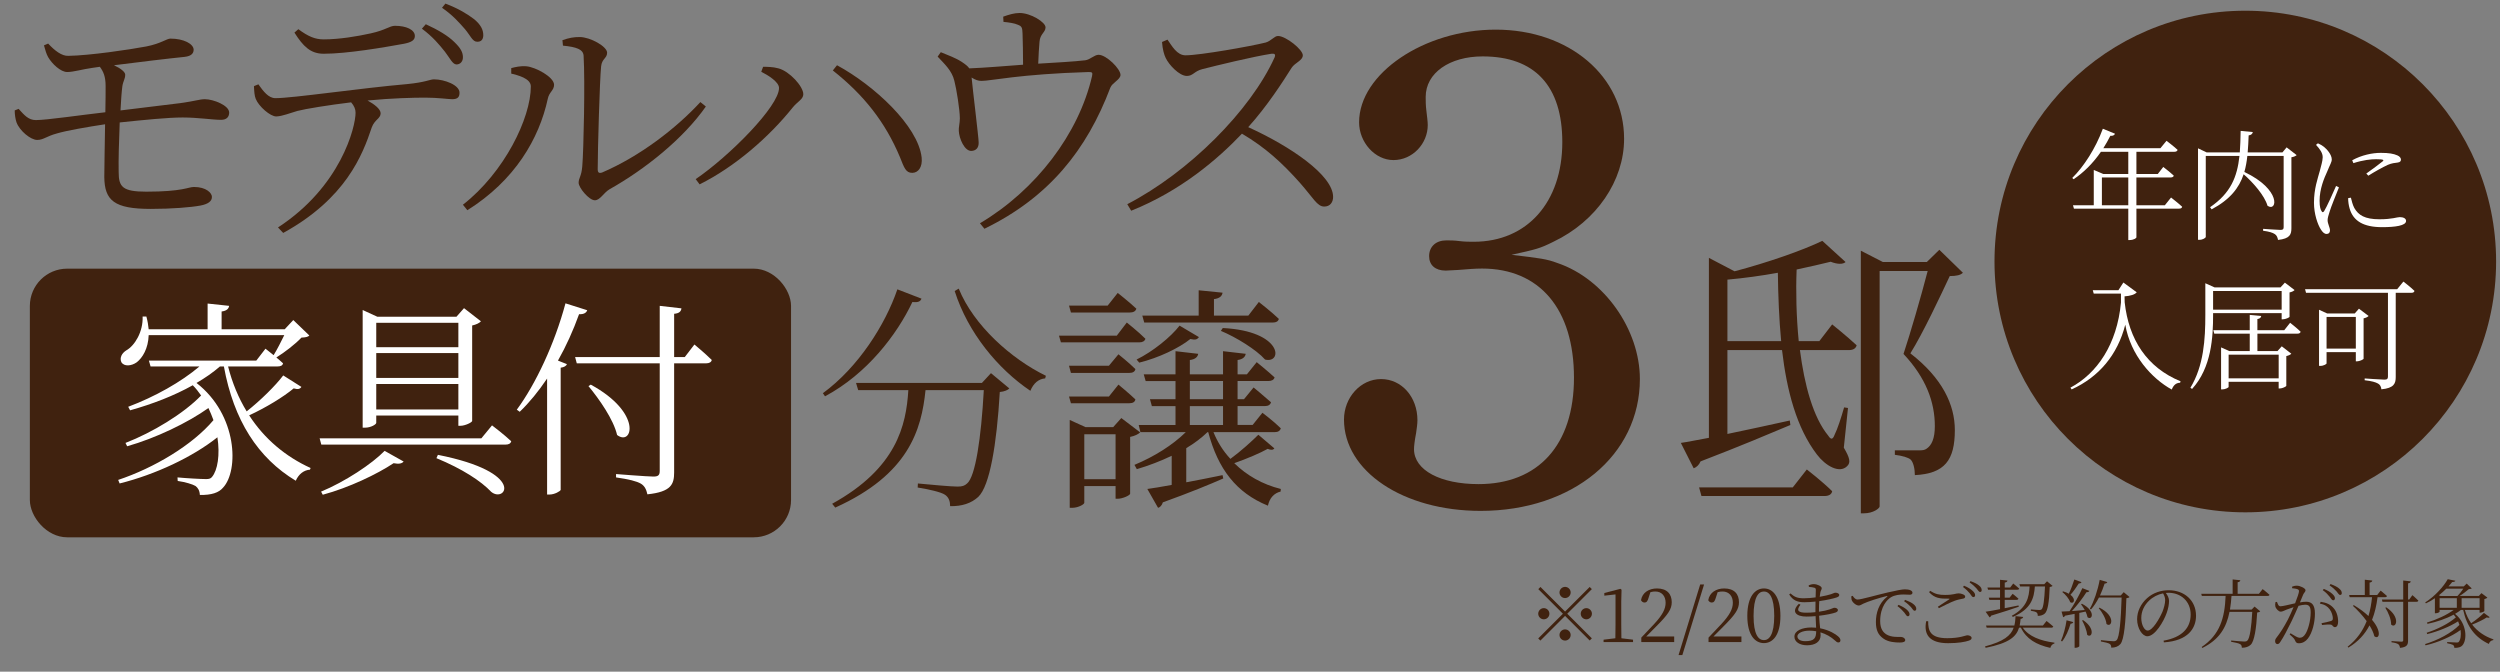 <?xml version="1.0" encoding="UTF-8"?>
<svg id="_レイヤー_2" data-name="レイヤー_2" xmlns="http://www.w3.org/2000/svg" width="118.181mm" height="31.75mm" xmlns:xlink="http://www.w3.org/1999/xlink" viewBox="0 0 335 90">
  <rect x="0" y="0" width="335" height="90" fill="#808080" stroke="none"/>
  <defs>
    <style>
      .cls-1 {
        fill: none;
      }

      .cls-2 {
        fill: #fff;
      }

      .cls-3 {
        fill: #40220f;
      }

      .cls-4 {
        clip-path: url(#clippath);
      }
    </style>
    <clipPath id="clippath">
      <rect class="cls-1" width="335" height="90"/>
    </clipPath>
  </defs>
  <g id="_レイヤー_3" data-name="レイヤー_3">
    <g class="cls-4">
      <g>
        <g>
          <path class="cls-3" d="M6.451,5.837c.875.945,1.82,1.68,2.695,1.646,2.801-.035,8.261-.84,10.466-1.26,1.961-.385,2.73-1.05,3.221-1.05,1.785,0,3.08.7,3.115,1.47,0,.455-.245.875-1.225.98-2.101.21-6.441.735-9.451,1.12.91.42,1.505.91,1.505,1.26,0,.595-.28.84-.385,1.575-.105.805-.176,1.925-.245,3.22,3.15-.385,6.195-.77,8.016-.98,2.03-.28,2.59-.525,3.29-.525,1.155,0,3.256.84,3.256,1.785,0,.56-.315.98-1.085.98-1.155,0-3.081-.315-5.146-.315-1.961,0-5.076.315-8.437.665-.104,2.485-.175,5.146-.14,6.651,0,1.995.525,2.625,3.71,2.625,4.866,0,5.636-.63,6.371-.63,1.646,0,2.415.805,2.415,1.33,0,.56-.455.945-1.505,1.155-1.295.245-3.851.455-6.686.455-4.9,0-6.196-1.12-6.231-4.27,0-1.365.07-4.341.105-7.071-2.311.35-5.146.84-6.44,1.225-1.436.385-1.82.875-2.66.875-.875,0-2.346-1.225-2.766-2.345-.14-.385-.245-1.05-.245-1.61l.525-.21c.734.805,1.295,1.505,2.31,1.505,1.436,0,6.196-.7,9.312-1.05.035-1.54.035-2.835.035-3.5,0-1.26-.28-1.925-.771-2.59l-.979.14c-1.296.175-2.556.56-3.396.56-.875,0-2.03-1.085-2.556-1.995-.245-.42-.385-.98-.56-1.575l.56-.245Z"/>
          <path class="cls-3" d="M34.622,11.298c.665.945,1.365,1.855,2.275,1.855,2.38,0,11.271-1.33,17.712-1.89,2.45-.245,3.01-.63,3.535-.63,1.436,0,3.431.77,3.431,1.785,0,.56-.21.875-.98.875-.56,0-1.89-.21-3.605-.21-1.575,0-4.516.07-7.735.385.944.525,1.75,1.155,1.75,1.715,0,.7-.806.84-1.19,1.89-1.225,3.675-3.465,9.521-11.866,14.142l-.7-.735c8.437-5.496,10.396-13.476,10.396-15.366,0-.49-.175-.91-.595-1.4-2.906.35-6.161.875-7.211,1.155-1.085.315-1.995.7-2.801.735-.805.035-2.38-1.365-2.765-2.345-.176-.42-.21-.98-.245-1.715l.595-.245ZM39.978,3.912c1.33.98,2.24,1.365,3.396,1.365,2.135,0,4.551-.42,6.301-.805,2.065-.455,2.521-1.015,3.255-1.015,1.506,0,2.66.525,2.66,1.365,0,.525-.385.84-1.505,1.05-2.695.49-7.596,1.33-10.711,1.33-1.785,0-2.766-1.015-3.921-2.835l.525-.455ZM57.06,3.247c1.68.771,3.01,1.575,3.815,2.38.84.805,1.189,1.4,1.155,2.135-.035.525-.386.875-.875.875-.525-.035-.841-.805-1.541-1.715-.699-.875-1.575-1.96-3.08-3.081l.525-.595ZM59.685.481c1.75.665,2.94,1.4,3.815,2.065.91.735,1.26,1.435,1.26,2.17,0,.56-.279.91-.84.875-.595,0-.875-.805-1.61-1.68-.805-.91-1.575-1.82-3.08-2.871l.455-.56Z"/>
          <path class="cls-3" d="M68.506,9.862v-.735c.525-.14,1.26-.315,2.03-.245,1.225.105,3.71,1.435,3.71,2.485,0,.735-.665.98-.84,1.855-1.155,5.356-4.41,10.957-10.781,14.947l-.595-.735c5.565-4.341,9.101-11.622,9.101-15.857,0-1.085-1.785-1.505-2.625-1.715ZM75.366,5.382c.91-.315,1.506-.42,2.311-.42,1.4,0,3.676,1.26,3.676,2.1,0,.77-.7.77-.806,1.855-.175,1.61-.455,11.131-.455,13.756,0,.49.21.56.561.455,5.075-2.17,9.94-5.916,13.196-9.451l.735.595c-3.011,4.306-8.121,8.401-12.917,11.096-.805.49-1.26,1.47-1.96,1.47-.771,0-2.17-1.68-2.17-2.345s.385-.84.489-2.24c.176-1.995.386-11.411.176-14.771-.035-.875-.98-1.19-2.766-1.365l-.07-.735Z"/>
          <path class="cls-3" d="M102.009,9.618l.245-.666c.525,0,1.33,0,2.065.21,1.47.385,3.325,2.415,3.325,3.465,0,.665-.77.98-1.4,1.75-3.185,3.99-7.771,7.981-12.496,10.326l-.525-.7c4.516-3.08,11.167-9.766,11.167-12.216,0-.805-1.471-1.715-2.381-2.17ZM122.241,23.164c-.875,0-1.085-.7-1.646-2.101-1.96-4.69-4.83-8.331-8.996-11.621l.561-.7c4.971,2.695,10.852,8.121,11.341,12.356.141,1.295-.455,2.065-1.26,2.065Z"/>
          <path class="cls-3" d="M134.43,2.231c.805-.28,1.47-.49,2.205-.49,1.47,0,3.466,1.225,3.466,1.925,0,.665-.735.875-.806,1.925-.07.735-.14,1.96-.175,2.94,2.275-.14,4.865-.28,6.301-.455.63-.07,1.225-.735,1.785-.735,1.05,0,2.94,1.89,2.94,2.695,0,.63-1.12,1.05-1.365,1.715-3.15,8.331-8.226,14.701-16.872,18.902l-.595-.735c7.49-4.445,13.231-11.971,15.017-19.707.104-.49.035-.56-.455-.56-9.276.28-13.092,1.19-14.352,1.19-.455,0-.84-.14-1.33-.455.14,1.54.945,8.051.945,8.681.034.77-.386,1.12-.945,1.155-.945.07-1.681-1.68-1.716-2.695-.034-.42.141-1.05.141-1.645,0-1.155-.455-3.991-.735-5.041-.315-1.365-1.295-2.24-2.24-3.255l.42-.595c1.016.42,1.995.77,2.801,1.295.524.35.84.595,1.015.875,1.96-.07,4.831-.315,7.211-.49,0-1.26-.035-3.325-.07-4.166-.035-.77-.069-.98-.63-1.19-.455-.21-1.225-.315-1.925-.385l-.035-.7Z"/>
          <path class="cls-3" d="M156.445,5.312c.595.84,1.26,2.1,2.415,2.1,1.925,0,8.82-1.225,10.746-1.715.734-.21,1.155-.875,1.645-.875,1.051,0,3.326,1.82,3.326,2.59,0,.7-1.051.98-1.506,1.68-1.189,1.89-3.255,5.111-5.811,7.946,5.636,2.556,11.376,6.441,11.376,9.346,0,.7-.385,1.295-1.189,1.295-.945,0-1.436-1.12-3.291-3.22-2.345-2.625-4.585-4.69-7.735-6.546-3.221,3.396-8.19,7.666-14.842,10.326l-.524-.875c8.226-4.271,16.486-12.496,19.741-19.672.176-.455-.034-.525-.42-.49-2.485.385-7.351,1.575-9.275,2.065-1.085.28-1.226.91-2.065.91-1.016,0-2.415-1.505-2.835-2.416-.21-.42-.421-1.155-.49-2.135l.735-.315Z"/>
        </g>
        <g>
          <path class="cls-3" d="M123.478,40.019c-.128.352-.416.544-1.216.448-2.08,4.384-6.08,9.631-11.711,12.639l-.288-.416c4.768-3.487,8.383-9.215,9.983-13.919l3.231,1.248ZM132.789,50.002l2.464,2.048c-.225.224-.641.416-1.28.48-.416,7.04-1.344,12.575-2.88,14.047-.928.864-2.208,1.28-3.775,1.248,0-.608-.16-1.184-.704-1.536-.512-.352-2.208-.736-3.647-.96l.031-.544c1.632.16,4.48.416,5.28.416.672,0,.96-.096,1.312-.416,1.12-.928,1.888-6.111,2.24-12.511h-7.808c-.544,5.312-2.24,11.295-12.096,15.743l-.416-.512c8.64-4.768,9.92-10.495,10.208-15.23h-6.72l-.288-.96h16.863l1.216-1.312ZM128.469,38.675c2.016,4.959,7.071,9.439,11.68,11.679l-.097.352c-.863.064-1.567.64-1.983,1.664-4.319-2.912-8.352-7.743-10.144-13.375l.544-.32Z"/>
          <path class="cls-3" d="M150.991,43.219s1.568,1.248,2.496,2.176c-.097.32-.384.48-.8.48h-10.527l-.256-.896h7.743l1.344-1.76ZM143.504,41.875l-.256-.928h5.184l1.344-1.696s1.504,1.184,2.496,2.112c-.097.352-.416.512-.864.512h-7.903ZM148.592,49.01l1.279-1.536s1.408,1.12,2.272,1.984c-.064.352-.353.512-.801.512h-7.839l-.256-.96h5.344ZM143.504,54.034l-.256-.896h5.344l1.279-1.6s1.408,1.152,2.272,1.984c-.064.352-.353.512-.801.512h-7.839ZM152.783,57.938c-.224.224-.704.48-1.344.608v7.615c-.032.224-1.024.672-1.664.672h-.288v-1.696h-4.191v2.24c0,.192-.8.672-1.632.672h-.32v-11.775l2.112.96h3.711l1.088-1.216,2.528,1.92ZM149.487,64.209v-6.016h-4.191v6.016h4.191ZM170.766,60.082c-.16.224-.448.256-.896.064-.96.544-2.752,1.312-4.479,1.92,1.663,1.632,3.775,2.848,6.239,3.456l-.032.352c-.832.192-1.472.832-1.696,1.888-4.255-1.728-6.688-4.928-7.999-9.855h-.096c-.8.768-1.76,1.504-2.848,2.144v4.576c1.535-.288,3.199-.608,4.863-.96l.096.448c-1.823.8-4.447,1.888-8.095,3.2-.128.416-.385.672-.641.736l-1.439-2.528c.735-.096,1.888-.288,3.264-.544v-3.903c-1.472.704-3.04,1.312-4.672,1.792l-.319-.576c2.688-1.12,5.119-2.656,6.879-4.384h-6.079l-.225-.96h4.928v-2.528h-3.168l-.256-.928h3.424v-2.432h-4l-.256-.896h4.256v-3.104l3.04.352c-.064.416-.384.736-1.12.832v1.919h4.448v-3.104l3.039.352c-.063.416-.384.736-1.088.832v1.919h1.248l1.312-1.632s1.472,1.184,2.399,2.048c-.096.32-.384.48-.832.48h-4.128v2.432h.864l1.28-1.568s1.407,1.152,2.335,1.984c-.096.352-.384.512-.831.512h-3.648v2.528h2.016l1.312-1.632s1.536,1.152,2.464,2.08c-.096.352-.384.512-.8.512h-8.224c.544,1.344,1.312,2.56,2.271,3.584,1.408-1.024,2.976-2.464,3.744-3.232l2.144,1.824ZM152.303,48.179c2.208-1.088,4.608-3.04,5.76-4.544l2.592,1.536c-.224.32-.479.416-1.151.256-1.504,1.216-4.256,2.528-6.848,3.167l-.353-.416ZM153.071,42.291h7.551v-3.392l3.2.32c-.064.448-.384.768-1.152.864v2.208h4.608l1.407-1.824s1.696,1.312,2.688,2.272c-.097.32-.353.48-.8.48h-17.247l-.256-.928ZM159.438,53.49h4.448v-2.432h-4.448v2.432ZM159.438,56.946h4.448v-2.528h-4.448v2.528ZM163.854,43.955c8.095.416,8.031,4.832,5.663,4.224-1.151-1.312-3.903-3.008-5.919-3.84l.256-.384Z"/>
        </g>
        <rect class="cls-3" x="4" y="36" width="102" height="36" rx="5" ry="5"/>
        <g>
          <path class="cls-2" d="M40.388,51.848c-.196.28-.448.364-1.036.196-1.372,1.148-3.724,2.576-5.964,3.612,2.044,3.164,4.899,5.544,8.231,7.056l-.084.224c-.812.056-1.512.588-1.903,1.484-5.068-3.052-8.316-8.092-9.632-15.316h-.532c-.924.812-1.988,1.54-3.137,2.212,5.517,4.284,5.685,11.76,3.557,14.028-.561.672-1.54,1.008-3.108.98-.027-.588-.252-.952-.588-1.204-.364-.224-1.372-.532-2.38-.672l-.028-.476c1.148.112,3.164.224,3.836.224.364,0,.616-.056.784-.28.756-.896,1.092-2.968.729-5.32-3.305,2.632-8.288,4.984-13.104,6.188l-.195-.476c4.787-1.596,9.939-4.648,12.768-8.008-.196-.532-.42-1.092-.672-1.624-2.8,1.988-7.057,4.032-10.893,5.124l-.224-.448c3.612-1.4,7.784-3.92,10.136-6.356-.336-.476-.7-.952-1.12-1.372-2.491,1.4-5.403,2.52-8.399,3.36l-.252-.476c3.584-1.344,7.111-3.332,9.548-5.404h-6.552l-.225-.784h14.393l1.231-1.596s.504.392,1.092.868c.448-.728,1.009-1.82,1.429-2.688h-18.172c-.057,1.82-.841,3.052-1.597,3.64-.699.504-1.708.616-2.071-.028-.252-.588.084-1.204.672-1.568,1.147-.644,2.268-2.52,2.184-4.536h.504c.168.616.252,1.176.309,1.708h7.896v-3.444l2.884.308c-.056.392-.336.672-1.008.756v2.38h8.456l1.148-1.232,2.155,2.072c-.195.196-.504.252-1.063.28-.812.868-2.269,1.988-3.36,2.66.309.252.616.532.896.784-.057.308-.336.42-.729.42h-6.636c.56,2.212,1.4,4.228,2.492,6.02,1.848-1.456,3.863-3.444,4.899-4.816l2.437,1.54Z"/>
          <path class="cls-2" d="M65.93,57s1.596,1.204,2.575,2.128c-.084.308-.336.448-.756.448h-24.695l-.225-.84h21.672l1.429-1.736ZM43.025,65.876c3.192-1.316,6.832-3.724,8.512-5.46l2.548,1.428c-.224.28-.644.364-1.344.224-2.184,1.456-5.964,3.276-9.492,4.228l-.224-.42ZM50.417,56.664c0,.196-.7.644-1.512.644h-.308v-15.764l1.96.896h10.611l1.008-1.148,2.269,1.764c-.196.224-.645.448-1.176.56v12.796c-.028.196-.952.644-1.568.644h-.28v-1.372h-11.004v.98ZM50.417,43.252v3.276h11.004v-3.276h-11.004ZM61.421,50.644v-3.332h-11.004v3.332h11.004ZM61.421,54.872v-3.416h-11.004v3.416h11.004ZM58.678,60.948c11.983,2.38,9.016,6.524,7.14,4.956-1.344-1.428-3.864-3.08-7.336-4.508l.196-.448Z"/>
          <path class="cls-2" d="M78.687,41.572c-.112.336-.448.56-1.093.532-.783,2.184-1.735,4.284-2.827,6.216l1.203.476c-.084.224-.363.42-.84.476v16.38c-.056.168-.812.616-1.483.616h-.336v-15.54c-1.148,1.708-2.381,3.22-3.668,4.452l-.393-.28c2.521-3.416,5.068-8.82,6.524-14.252l2.912.924ZM93.05,46.164s1.456,1.204,2.324,2.072c-.056.308-.364.448-.728.448h-4.312v14.616c0,1.568-.364,2.604-3.584,2.94-.14-.644-.364-1.12-.868-1.428-.588-.336-1.596-.588-3.332-.84v-.448s4.2.336,5.013.336c.672,0,.84-.224.84-.756v-14.42h-11.116l-.224-.84h11.34v-6.86l2.912.336c-.057.42-.309.672-.98.728v5.796h1.428l1.288-1.68ZM79.162,51.54c7,3.808,5.572,8.316,3.528,6.748-.477-2.072-2.38-4.788-3.836-6.552l.308-.196Z"/>
        </g>
        <path class="cls-3" d="M193.71,36.259c-1.38,0-2.208-.736-2.208-1.932,0-1.288.92-2.116,2.3-2.116.46,0,1.104,0,1.748.092.735.092,1.38.092,1.932.092,7.176,0,11.867-5.335,11.867-13.339,0-7.543-3.68-11.499-10.671-11.499-4.416,0-7.636,2.208-7.636,5.428,0,.46,0,1.196.092,1.84.092.828.184,1.472.184,1.932,0,2.484-2.023,4.692-4.6,4.692-2.483,0-4.6-2.392-4.6-5.06,0-6.532,8.739-12.419,18.307-12.419,9.844,0,17.203,6.255,17.203,14.627,0,5.612-3.68,11.04-9.476,13.799-1.84.92-2.3,1.012-5.611,1.748,3.864.46,4.691.552,6.164,1.104,6.256,2.116,11.039,8.923,11.039,15.547,0,10.211-9.016,17.663-21.343,17.663-10.396,0-18.307-5.336-18.307-12.235,0-2.944,2.207-5.428,4.967-5.428s4.876,2.392,4.876,5.52c0,.46-.092,1.104-.184,1.748-.185.92-.276,1.748-.276,2.116,0,2.852,3.588,4.692,8.647,4.692,8.004,0,12.788-5.244,12.788-14.259,0-9.2-4.601-14.627-12.328-14.627-.92,0-2.023.092-3.128.184l-1.747.092Z"/>
        <path class="cls-3" d="M245.513,43.471s1.999,1.6,3.279,2.8c-.12.44-.48.64-1.04.64h-6.559c.6,4.679,1.76,8.999,3.799,11.478.36.56.6.52.84-.12.4-.8.88-2.279,1.28-3.679l.52.08-.56,5.319c.8,1.36.96,2,.439,2.48-1.04,1.04-2.919-.08-4.039-1.56-2.72-3.559-4.039-8.519-4.68-13.998h-7.318v11.238c2.52-.52,5.439-1.16,8.358-1.8l.08.6c-2.76,1.16-6.719,2.839-12.038,4.879-.199.48-.56.8-.92.92l-1.72-3.399c.88-.12,2.2-.4,3.76-.68v-24.116l3.439,1.8c4.399-1.16,9.118-2.8,11.758-4.08l3.119,2.84c-.359.32-1.079.32-1.999-.04-1.32.32-2.84.68-4.56,1.04-.12,2.959-.04,6.319.28,9.599h2.76l1.72-2.24ZM242.113,62.908s2.119,1.64,3.399,2.919c-.08.44-.48.64-1.04.64h-16.478l-.319-1.16h12.558l1.88-2.399ZM238.674,45.71c-.28-2.959-.4-6.079-.44-9.159-2.199.4-4.52.72-6.759.92v8.239h7.199ZM263.029,36.552c-.32.32-.88.44-1.76.44-1.239,2.64-3.6,7.679-5.279,10.358,4.279,3.319,5.959,6.879,5.959,10.278,0,4.039-1.359,5.839-5.358,6.039,0-.84-.2-1.72-.561-2.08-.319-.28-1.119-.52-2.119-.64v-.6h3.279c.479,0,.72-.04,1-.24.64-.44,1.079-1.32,1.079-3,0-3.199-1.159-6.439-4.199-9.678.88-2.64,2.36-7.719,3.24-11.118h-6.439v31.555c0,.24-.84.92-2.119.92h-.4v-35.194l2.96,1.52h5.879l1.68-1.64,3.159,3.079Z"/>
        <circle class="cls-3" cx="300.871" cy="35.044" r="33.608"/>
        <g>
          <path class="cls-2" d="M290.922,26.47s.929.72,1.488,1.232c-.032.176-.176.256-.416.256h-5.714v3.857c0,.08-.353.352-.913.352h-.176v-4.209h-7.283l-.128-.448h2.785v-4.738l1.28.544h3.346v-2.977h-3.665c-1.073,1.553-2.337,2.801-3.666,3.681l-.176-.176c1.505-1.473,3.121-3.938,4.098-6.595l1.633.672c-.08.176-.272.32-.625.272-.288.576-.607,1.137-.944,1.665h7.651l.816-.992s.896.672,1.488,1.216c-.048.176-.208.256-.432.256h-5.09v2.977h2.865l.735-.944s.881.672,1.409,1.168c-.032.16-.208.24-.416.24h-4.594v3.729h3.81l.832-1.041ZM285.191,27.51v-3.729h-3.537v3.729h3.537Z"/>
          <path class="cls-2" d="M307.753,20.788c-.112.112-.384.24-.704.288v9.492c0,.848-.192,1.409-1.793,1.584-.063-.336-.176-.624-.432-.784-.288-.192-.736-.336-1.569-.448v-.256s1.921.144,2.321.144c.336,0,.433-.096.433-.368v-9.54h-4.866c-.08.752-.208,1.473-.4,2.145,5.01,2.369,4.402,5.41,3.105,4.53-.4-1.376-1.921-3.105-3.201-4.226-.608,1.841-1.825,3.393-4.29,4.706l-.208-.288c2.77-1.889,3.634-4.065,3.938-6.867h-4.514v10.836c0,.144-.4.4-.849.4h-.191v-12.261l1.152.544h4.449c.064-.896.097-1.857.112-2.881l1.633.16c-.048.224-.208.4-.561.448-.032.8-.063,1.553-.128,2.273h4.658l.56-.672,1.345,1.041Z"/>
          <path class="cls-2" d="M313.419,25.109c-.336.832-1.072,2.641-1.249,3.249-.16.496-.271.864-.271,1.152,0,.464.319.977.319,1.361,0,.304-.159.48-.464.48-.288,0-.544-.256-.752-.592-.433-.656-.929-2.097-.929-3.585,0-1.905.513-3.265.769-4.226.192-.768.384-1.329.4-1.856.016-.577-.368-1.104-.896-1.681l.256-.208c.32.144.544.272.816.48.336.272,1.04,1.008,1.04,1.681,0,.368-.224.656-.608,1.617-.416.896-1.024,2.337-1.024,3.921,0,.849.129,1.168.257,1.376.096.192.208.224.352.016.353-.56,1.249-2.561,1.601-3.377l.385.192ZM315.02,26.486c.096.384.24.992.464,1.393.544.944,1.393,1.504,3.361,1.504,1.729,0,2.337-.288,2.722-.288.432,0,.848.144.848.512,0,.64-1.488.833-3.217.833-2.497,0-3.857-.833-4.338-2.465-.145-.48-.208-.992-.208-1.424l.368-.064ZM315.195,21.476c1.28-.704,2.705-.992,3.825-.992,1.104,0,1.713.112,2.226.336.336.144.48.368.48.561,0,.208-.097.352-.433.4-.384.048-.784.08-1.312.304-.704.32-1.841.96-2.625,1.457l-.272-.288c.721-.512,1.857-1.345,2.193-1.633.191-.176.176-.288-.881-.288-.656,0-1.696.096-3.041.528l-.16-.384Z"/>
          <path class="cls-2" d="M284.53,37.858l1.793,1.312c-.256.304-.832.48-1.633.544l.017.785c.544,5.01,2.993,8.755,7.491,10.596l-.064.192c-.544.016-.88.32-1.12.913-2.689-1.489-5.507-4.594-6.227-8.691-1.041,4.065-3.538,7.011-7.188,8.675l-.16-.24c3.554-1.889,6.243-5.778,6.771-11.396v-1.201h-3.649l-.129-.464h3.441l.656-1.024Z"/>
          <path class="cls-2" d="M296.555,41.956v.224c0,2.945-.191,7.059-2.816,9.94l-.225-.16c1.793-2.945,2.001-6.515,2.001-9.764v-4.242l1.248.561h8.82l.592-.641,1.297.993c-.097.128-.368.256-.673.32v3.265c-.016.096-.544.336-.896.336h-.16v-.832h-9.188ZM296.555,38.995v2.497h9.188v-2.497h-9.188ZM306.879,43.252s.881.688,1.409,1.201c-.049.176-.192.256-.417.256h-5.378v2.337h2.689l.576-.64,1.28.992c-.112.128-.352.24-.672.32v3.986c-.017.096-.528.352-.864.352h-.16v-.896h-6.707v.688c0,.096-.448.336-.864.336h-.145v-5.634l1.104.496h2.737v-2.337h-4.754l-.128-.464h4.882v-2.049l1.537.144c-.032.208-.145.353-.513.417v1.488h3.602l.784-.992ZM298.636,47.526v3.169h6.707v-3.169h-6.707Z"/>
          <path class="cls-2" d="M322.052,37.73s.929.705,1.488,1.249c-.032.176-.176.256-.4.256h-2.112v11.285c0,.848-.208,1.488-1.921,1.648-.032-.336-.176-.624-.448-.768-.336-.192-.832-.336-1.793-.448v-.24s2.226.16,2.657.16c.353,0,.464-.128.464-.416v-11.221h-10.979l-.129-.48h12.342l.832-1.024ZM317.394,42.34c-.112.128-.368.256-.672.32v5.41c-.017.096-.544.352-.896.352h-.145v-1.232h-3.921v1.505c0,.096-.4.336-.833.336h-.176v-7.523l1.089.496h3.697l.561-.64,1.296.976ZM315.681,46.71v-4.242h-3.921v4.242h3.921Z"/>
        </g>
        <g>
          <path class="cls-3" d="M209.72,81.95l3.299-3.298.289.29-3.298,3.298,3.298,3.298-.289.29-3.299-3.298-3.308,3.309-.29-.29,3.308-3.308-3.298-3.298.29-.29,3.298,3.298ZM206.871,82.989c-.409,0-.749-.34-.749-.75s.34-.75.749-.75.75.34.75.75-.34.75-.75.75ZM208.971,79.391c0-.41.34-.75.749-.75s.75.34.75.75-.34.75-.75.75-.749-.339-.749-.75ZM210.47,85.088c0,.41-.34.75-.75.75s-.749-.34-.749-.75.34-.75.749-.75.75.34.75.75ZM212.568,81.49c.41,0,.75.34.75.75s-.34.75-.75.75-.75-.34-.75-.75.34-.75.75-.75Z"/>
          <path class="cls-3" d="M218.827,85.718v.32h-3.948v-.32l1.579-.19c.011-.6.021-1.189.021-1.779v-4.098l-1.499.17v-.359l2.158-.56.15.12-.04,1.549v3.178c0,.589.01,1.179.02,1.779l1.56.19Z"/>
          <path class="cls-3" d="M224.342,85.288v.75h-4.408v-.6c.62-.64,1.239-1.31,1.72-1.819,1.1-1.189,1.539-2.009,1.539-2.849,0-.899-.52-1.509-1.38-1.509-.189,0-.419.02-.659.09l-.25.77c-.12.43-.27.62-.529.62-.22,0-.37-.12-.48-.31.17-1.049,1.1-1.579,2.14-1.579,1.349,0,1.979.75,1.979,1.849,0,.919-.479,1.639-2.079,3.238-.279.3-.789.81-1.339,1.349h3.748Z"/>
          <path class="cls-3" d="M227.825,78.322h.52l-2.908,9.455h-.51l2.898-9.455Z"/>
          <path class="cls-3" d="M233.351,85.288v.75h-4.408v-.6c.62-.64,1.239-1.31,1.72-1.819,1.1-1.189,1.539-2.009,1.539-2.849,0-.899-.52-1.509-1.38-1.509-.189,0-.419.02-.659.09l-.25.77c-.12.43-.27.62-.529.62-.22,0-.37-.12-.48-.31.17-1.049,1.1-1.579,2.14-1.579,1.349,0,1.979.75,1.979,1.849,0,.919-.479,1.639-2.079,3.238-.279.3-.789.81-1.339,1.349h3.748Z"/>
          <path class="cls-3" d="M238.577,82.529c0,2.669-1.079,3.648-2.208,3.648-1.14,0-2.229-.979-2.229-3.648s1.09-3.678,2.229-3.678c1.129,0,2.208,1,2.208,3.678ZM236.369,85.778c.699,0,1.379-.72,1.379-3.249,0-2.559-.68-3.268-1.379-3.268-.72,0-1.39.7-1.39,3.268,0,2.539.67,3.249,1.39,3.249Z"/>
          <path class="cls-3" d="M243.739,81.97c.54-.07,1.04-.18,1.439-.31.33-.11.51-.22.63-.22.21,0,.47.1.47.31,0,.15-.11.25-.29.32-.38.14-1.249.33-2.229.44.03.649.09,1.209.14,1.679,1.239.24,2.089.8,2.379,1.06.22.18.34.36.34.55s-.11.29-.27.29c-.181,0-.29-.1-.47-.27-.51-.47-1.18-.86-1.939-1.089.01.14.021.27.021.399,0,.85-.7,1.339-1.81,1.339-.979,0-1.699-.45-1.699-1.159,0-.79,1.029-1.229,2.279-1.229.22,0,.43.01.629.03-.02-.4-.05-.94-.069-1.549-.41.04-.819.06-1.22.06-1.399,0-2.089-.65-1.02-1.709l.21.12c-.64.83-.22,1.069.78,1.069.399,0,.819-.02,1.229-.07v-.4c0-.33,0-.68.011-1.02-.5.05-1.02.09-1.5.09-.929,0-1.519-.24-2.028-1.04l.17-.14c.489.41.829.65,1.769.65.51,0,1.069-.05,1.6-.12.02-.51.03-.899.03-.989,0-.2-.04-.25-.2-.31-.21-.06-.41-.08-.729-.11l-.03-.21c.189-.09.43-.16.699-.16.431,0,1.05.28,1.05.54,0,.21-.13.29-.18.55-.03.17-.061.37-.09.609.649-.11,1.209-.25,1.519-.35.271-.09.44-.2.58-.2.24,0,.52.1.52.31,0,.17-.14.25-.33.32-.359.13-1.289.35-2.349.5-.02.33-.04.729-.04,1.199v.22ZM243.37,84.588c-.29-.05-.6-.08-.91-.08-.979,0-1.608.36-1.608.77,0,.35.359.64,1.029.64,1.209,0,1.479-.379,1.489-1.329Z"/>
          <path class="cls-3" d="M248.264,79.841c.14.26.409.5.629.5.521,0,2.449-.58,4.098-.959,1.149-.27,1.93-.41,2.27-.41.26,0,.55.04.709.11.22.1.3.21.3.35s-.12.26-.34.26c-.189,0-.489-.03-.859-.03-.479,0-1.179.06-1.679.37-.45.27-1.449,1.2-1.449,3.198,0,1.089.449,1.539.85,1.789.649.39,1.529.33,1.938.33.24,0,.57.17.57.419,0,.24-.271.33-.72.33-.58,0-1.569-.04-2.249-.56-.63-.46-.96-1.06-.96-2.189,0-1.179.37-2.499,1.5-3.388.069-.06.06-.12-.051-.09-1.119.27-2.538.739-3.138,1.02-.2.09-.4.25-.609.25-.37,0-.87-.439-.96-.779-.04-.16-.03-.31-.04-.46l.19-.06ZM254.399,81.05c.5.2.89.44,1.14.67.24.229.34.399.34.6,0,.16-.09.26-.239.26-.15,0-.261-.23-.46-.49-.22-.24-.49-.56-.92-.87l.14-.17ZM255.279,80.381c.5.19.899.379,1.13.58.27.22.369.41.369.62,0,.17-.08.26-.229.26-.16,0-.26-.23-.47-.479-.23-.25-.479-.49-.93-.8l.13-.18Z"/>
          <path class="cls-3" d="M258.377,83.239c-.01,1.269.25,2.279,2.559,2.279,1.729,0,2.439-.39,2.709-.39.25,0,.55.14.55.35,0,.18-.11.28-.41.38-.459.15-1.349.33-2.738.33-2.538,0-3.288-1.189-2.938-2.948h.27ZM259.677,81.3c.5-.32,1.129-.729,1.489-.97.109-.07.1-.1-.04-.11-1.169.02-1.889-.06-2.629-.87l.15-.18c.709.46,1.209.55,1.988.55,1.189,0,1.42-.21,1.81-.21.37,0,.89.19.89.42,0,.18-.101.26-.35.3-.28.06-.58.1-1.08.28-.499.18-1.409.64-2.099.989l-.13-.2ZM263.175,78.482c.51.209.899.45,1.14.68.25.22.35.399.35.6,0,.17-.1.25-.25.25-.149,0-.26-.22-.449-.479-.21-.25-.49-.56-.92-.87l.13-.18ZM264.044,77.872c.51.18.899.37,1.14.58.27.22.36.41.36.62,0,.17-.07.25-.221.25-.159,0-.26-.23-.479-.48-.229-.24-.47-.489-.919-.799l.119-.17Z"/>
          <path class="cls-3" d="M271.053,84.109c.8,1.179,2.379,1.769,4.248,2.009l-.01.11c-.27.07-.46.27-.55.59-1.889-.43-3.218-1.2-3.938-2.708h-.25c-.36,1.199-1.319,2.069-4.478,2.698l-.08-.19c2.519-.669,3.468-1.449,3.838-2.508h-3.618l-.09-.29h3.798c.1-.38.14-.8.16-1.259l1.02.11c-.021.13-.12.24-.34.26-.03.31-.07.61-.13.89h3.118l.489-.61s.55.43.899.74c-.029.11-.13.16-.27.16h-3.818ZM266.076,81.97c.42-.06,1.109-.18,1.929-.34v-1.249h-1.429l-.08-.29h1.509v-1.069h-1.609l-.08-.29h1.689v-1.039l.999.1c-.029.14-.119.23-.369.27v.669h.729l.409-.54s.49.39.8.68c-.029.11-.13.15-.27.15h-1.669v1.069h.649l.41-.52s.489.37.779.649c-.03.11-.12.16-.26.16h-1.579v1.119l1.849-.37.04.17c-.829.29-2.019.689-3.708,1.199-.04.12-.12.19-.21.23l-.529-.76ZM270.693,78.582l-.09-.3h3.328l.37-.39.749.62c-.069.07-.189.11-.39.15-.07,2.079-.27,3.188-.649,3.548-.24.22-.58.32-.949.32,0-.189-.03-.35-.16-.459-.12-.1-.45-.18-.77-.23l.01-.18c.34.03.92.08,1.119.08.17,0,.24-.02.32-.09.229-.21.369-1.259.449-3.068h-1.359c-.109,1.559-.489,3.028-2.948,4.088l-.14-.16c2.059-1.12,2.309-2.519,2.379-3.928h-1.27Z"/>
          <path class="cls-3" d="M276.17,85.868c.31-.7.609-1.759.75-2.749l.899.24c-.04.12-.14.21-.36.22-.26.879-.659,1.779-1.139,2.378l-.15-.09ZM278.979,80.9c1.919,1,1.369,2.299.75,1.809-.04-.23-.141-.49-.26-.76-.261.06-.54.12-.84.18v4.458c0,.06-.22.22-.53.22h-.1v-4.547c-.39.08-.819.16-1.279.24-.06.12-.149.19-.26.2l-.21-.75c.24,0,.609-.02,1.069-.05.62-.919,1.31-2.169,1.719-3.088l.94.37c-.051.11-.19.19-.391.17-.459.74-1.219,1.739-1.948,2.529.51-.04,1.099-.09,1.719-.14-.16-.28-.34-.56-.5-.77l.12-.07ZM278.919,78.012c-.04.1-.16.18-.36.17-.34.529-.729,1.099-1.119,1.519.8.6.439,1.309-.04.989-.14-.459-.63-1.029-1.05-1.359l.101-.09c.319.09.569.2.77.32.26-.53.529-1.249.739-1.909l.96.36ZM279.139,83.099c1.749,1.189,1.14,2.509.539,1.959-.05-.6-.39-1.399-.679-1.919l.14-.04ZM285.355,80.001c-.07.08-.2.14-.42.16-.08,3.148-.3,5.557-.8,6.147-.3.33-.699.479-1.229.479,0-.21-.04-.39-.2-.5-.18-.13-.719-.24-1.188-.33l.01-.18c.529.06,1.419.15,1.669.15.229,0,.31-.04.43-.15.39-.37.58-2.778.67-5.707h-3.038c-.32.62-.68,1.169-1.07,1.599l-.149-.1c.54-.949,1.05-2.428,1.319-3.868l1.02.3c-.05.12-.16.2-.36.2-.18.55-.39,1.09-.619,1.589h2.788l.39-.44.78.65ZM281.337,81.43c2.259,1.139,1.619,2.769.93,2.179-.06-.7-.579-1.579-1.039-2.119l.109-.06Z"/>
          <path class="cls-3" d="M289.921,85.848c2.449-.43,3.628-1.689,3.628-3.498,0-1.779-1.319-2.918-2.968-2.918-.12,0-.24.01-.36.02.23.32.43.669.43,1.06,0,.479-.109,1.04-.31,1.609-.42,1.199-1.579,3.138-2.599,3.138-.67,0-1.369-1.059-1.369-2.289,0-1.009.479-2.049,1.329-2.809.819-.729,1.85-1.069,2.919-1.069,2.059,0,3.647,1.35,3.647,3.418,0,1.659-1.039,3.358-4.308,3.568l-.04-.23ZM289.852,79.511c-.7.14-1.38.49-1.89.989-.64.62-1.029,1.429-1.029,2.309,0,.959.44,1.689.85,1.689.66,0,1.579-1.579,1.989-2.529.189-.479.359-1.089.359-1.539,0-.36-.109-.62-.279-.919Z"/>
          <path class="cls-3" d="M303.193,78.941s.58.44.92.76c-.03.11-.11.15-.26.15h-4.828c-.05.649-.109,1.259-.209,1.839h2.898l.399-.41.76.64c-.07.08-.19.13-.41.16-.109,2.099-.38,3.868-.869,4.318-.28.27-.7.41-1.189.4,0-.2-.05-.39-.22-.48-.181-.12-.74-.24-1.21-.32v-.17c.54.05,1.499.14,1.749.14.21,0,.3-.02.42-.13.34-.28.56-1.929.66-3.848h-3.049c-.42,2.119-1.369,3.718-3.638,4.837l-.09-.13c2.448-1.659,3.088-3.888,3.208-6.846h-3.188l-.08-.28h4.208v-1.929l1.029.11c-.02.14-.12.24-.359.27v1.549h2.848l.5-.63Z"/>
          <path class="cls-3" d="M307.143,78.612c.17-.07.38-.13.649-.13.41,0,1.149.35,1.149.6,0,.22-.199.33-.31.58-.1.24-.25.62-.439,1.06.27-.05.6-.09.829-.09.75,0,1.18.41,1.18,1.589,0,1.209-.36,2.608-.949,3.348-.29.38-.7.63-1.21.63-.33,0-.399-.14-.529-.43-.07-.15-.141-.27-.7-.75l.12-.16c.52.33.97.6,1.199.6.311,0,.54-.11.8-.52.33-.509.699-1.729.699-2.868,0-.729-.17-1.04-.729-1.04-.229,0-.56.06-.899.15-.29.67-.63,1.429-.949,2.099-.55,1.109-1.05,2.089-1.479,2.718-.149.24-.26.31-.409.31-.141,0-.3-.14-.3-.37,0-.17.029-.29.159-.459.55-.71.99-1.389,1.56-2.469.24-.48.51-1.069.75-1.649-.37.12-.71.24-.91.32-.43.17-.569.28-.819.28-.26,0-.63-.38-.71-.7-.04-.16-.029-.39.021-.58l.199-.03c.11.27.181.59.471.59.319,0,1.219-.24,1.958-.4.3-.77.521-1.419.521-1.609,0-.12-.03-.2-.16-.26-.15-.08-.52-.13-.76-.15v-.21ZM310.98,80.641c.81.12,1.31.38,1.709.83.37.4.62,1.059.62,1.829,0,.399-.13.729-.42.739-.29,0-.27-.28-.56-.34-.21-.04-.84.01-1.18.05l-.06-.24c.369-.07,1.009-.2,1.279-.3.21-.08.239-.17.229-.43-.02-.26-.11-.7-.41-1.119-.279-.39-.68-.66-1.329-.78l.12-.24ZM311.391,78.912c.51.21.89.43,1.139.669.25.23.351.4.351.59,0,.17-.101.27-.24.27-.16,0-.28-.23-.47-.48-.2-.25-.479-.57-.92-.879l.141-.17ZM312.29,78.262c.51.19.899.38,1.14.59.27.22.369.41.369.62,0,.17-.08.25-.229.25-.16,0-.26-.23-.479-.48-.23-.25-.47-.49-.93-.799l.13-.18Z"/>
          <path class="cls-3" d="M318.593,80.021c-.14,1.099-.37,2.119-.739,3.038,1.349,1.579.969,2.699.31,2.199-.101-.45-.34-.949-.649-1.459-.61,1.179-1.51,2.179-2.829,2.979l-.1-.12c1.219-.959,2.028-2.109,2.549-3.428-.56-.77-1.25-1.509-1.85-2.049l.13-.09c.83.5,1.47.989,1.959,1.459.24-.79.39-1.639.48-2.528h-2.999l-.069-.29h2.099v-2.049l.999.11c-.01.14-.12.24-.359.27v1.669h1.02l.459-.589s.53.419.85.719c-.029.11-.109.16-.249.16h-1.01ZM323.26,79.751s.51.42.8.729c-.03.11-.12.16-.25.16h-1.129v5.197c0,.54-.12.879-1.08.979-.029-.22-.1-.39-.229-.49-.16-.11-.439-.2-.909-.26v-.16s1.099.08,1.319.08c.199,0,.249-.06.249-.22v-5.127h-2.778l-.08-.3h2.858v-2.549l1.01.11c-.02.15-.12.24-.359.27v2.169h.149l.43-.59ZM319.752,81.38c2.009,1.329,1.319,2.938.66,2.309.01-.729-.4-1.659-.78-2.249l.12-.06Z"/>
          <path class="cls-3" d="M333.614,82.699c-.08.09-.17.12-.38.03-.47.31-1.249.689-1.969.969.71.91,1.68,1.579,2.858,1.979l-.029.1c-.271.03-.49.2-.59.51-1.829-.86-2.948-2.309-3.438-4.558h-.3c-.24.19-.5.36-.789.53,1.629,1.309,1.639,3.538.969,4.238-.189.22-.52.32-1.06.32-.01-.2-.069-.32-.189-.4-.12-.07-.439-.16-.77-.22l-.01-.16c.369.02,1.079.06,1.289.06.12,0,.2-.01.26-.08.24-.26.35-.879.25-1.599-1.209.879-2.998,1.669-4.688,2.059l-.07-.17c1.689-.51,3.549-1.479,4.607-2.569-.05-.16-.109-.32-.18-.479-1.079.699-2.688,1.359-4.138,1.709l-.07-.18c1.39-.439,2.979-1.239,3.908-2.059-.09-.13-.18-.25-.29-.37-.999.549-2.238.969-3.508,1.239l-.08-.17c1.35-.41,2.659-1.02,3.588-1.699h-1.889v.23c0,.05-.21.22-.529.22h-.101v-2.019c-.38.26-.779.5-1.199.69l-.1-.13c1.259-.78,2.469-2.109,3.019-3.108l1.029.21c-.03.1-.15.16-.43.17-.15.19-.32.39-.5.589h2.049l.39-.38.68.65c-.07.06-.2.08-.39.09-.32.26-.79.66-1.249.919h2.588l.351-.38.799.6c-.069.08-.22.16-.409.2v1.599c-.011.06-.34.22-.54.22h-.1v-.37h-1.979c.2.68.49,1.27.85,1.789.62-.41,1.34-1,1.709-1.389l.77.569ZM327.808,78.881c-.3.3-.63.6-.999.89l.22.09h2.278c.271-.27.57-.66.78-.979h-2.279ZM329.217,81.45v-1.29h-2.309v1.29h2.309ZM332.266,81.45v-1.29h-2.409v1.29h2.409Z"/>
        </g>
      </g>
    </g>
  </g>
</svg>